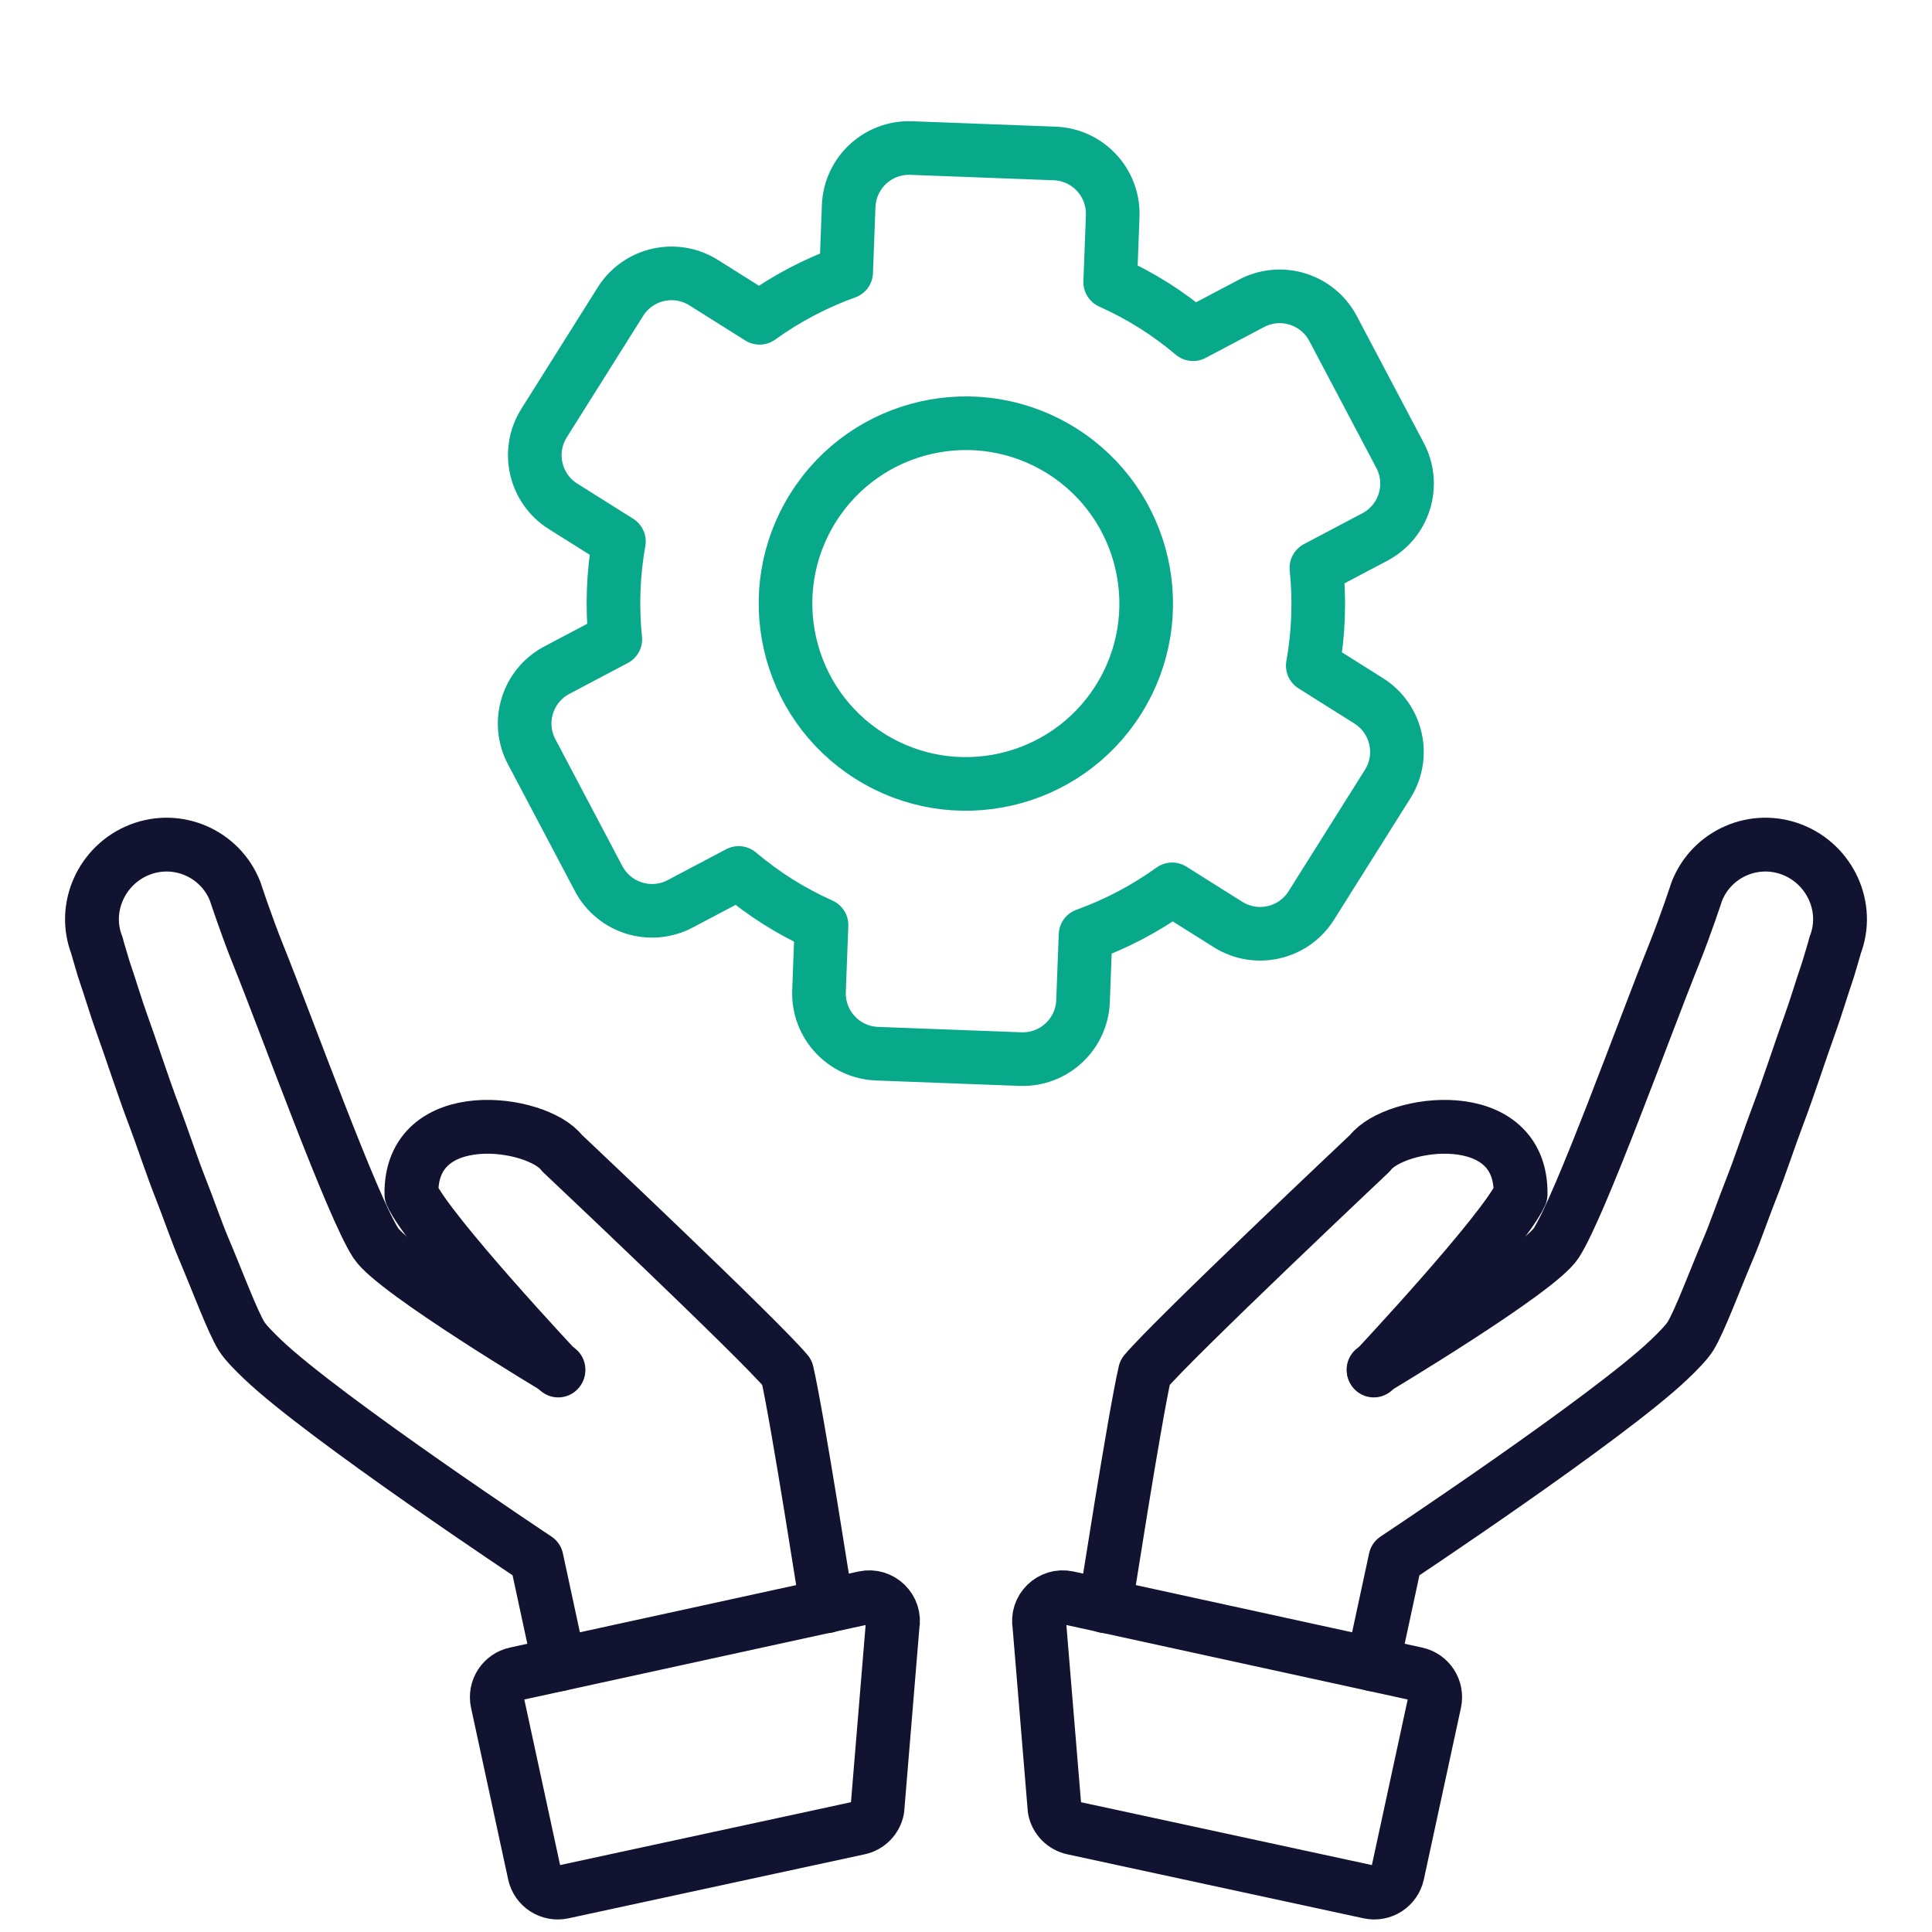 <svg xmlns="http://www.w3.org/2000/svg" xmlns:xlink="http://www.w3.org/1999/xlink" viewBox="0 0 430 430" width="430" height="430" preserveAspectRatio="xMidYMid meet" style="width: 100%; height: 100%; transform: translate3d(0px, 0px, 0px); content-visibility: visible;"><defs><clipPath id="__lottie_element_59"><rect width="430" height="430" x="0" y="0"/></clipPath><clipPath id="__lottie_element_61"><path d="M0,0 L430,0 L430,430 L0,430z"/></clipPath></defs><g clip-path="url(#__lottie_element_59)"><g clip-path="url(#__lottie_element_61)" transform="matrix(1,0,0,1,0,0)" opacity="1" style="display: block;"><g transform="matrix(1.036,0.224,-0.224,1.036,13.055,-85.429)" opacity="1" style="display: block;"><g opacity="1" transform="matrix(1,0,0,1,330.657,385.5)"><path stroke-linecap="round" stroke-linejoin="round" fill-opacity="0" class="primary" stroke="rgb(18,19,49)" stroke-opacity="1" stroke-width="11.3" d=" M-24.332,23.442 C-24.332,23.442 39.317,23.434 39.317,23.434 C42.078,23.434 44.317,21.195 44.317,18.434 C44.317,18.434 44.317,-18.434 44.317,-18.434 C44.317,-21.195 42.078,-23.434 39.317,-23.434 C39.317,-23.434 -35.598,-23.576 -35.598,-23.576 C-39.184,-23.576 -41.604,-19.912 -40.197,-16.614 C-40.197,-16.614 -28.931,20.403 -28.931,20.403 C-28.145,22.246 -26.335,23.442 -24.332,23.442z"/></g><g opacity="1" transform="matrix(1,0,0,1,380.179,268.068)"><path stroke-linecap="round" stroke-linejoin="round" fill-opacity="0" class="primary" stroke="rgb(18,19,49)" stroke-opacity="1" stroke-width="11.3" d=" M-32.501,33.458 C-32.501,33.458 -3.131,5.998 -0.625,-0.624 C2.653,-9.288 7.907,-48.625 10.711,-64.955 C11.879,-71.752 12.622,-79.024 12.622,-79.024 C13.988,-87.46 21.933,-93.193 30.369,-91.828 C30.369,-91.828 30.369,-91.828 30.369,-91.828 C38.805,-90.463 44.763,-82.518 43.398,-74.082 C43.398,-74.082 43.377,-73.207 43.336,-72.89 C43.259,-72.282 43.11,-69.229 42.9,-67.626 C42.614,-65.45 42.215,-60.267 41.729,-56.735 C41.04,-51.732 40.176,-43.036 39.21,-36.654 C38.519,-32.086 37.774,-25.101 37.006,-20.516 C36.337,-16.532 35.649,-10.814 34.96,-7.223 C33.615,-0.225 32.264,9.208 31.038,12.591 C30.538,13.968 29.148,16.187 27.719,18.286 C17.699,33.019 -19.609,71.35 -19.609,71.35 C-19.609,71.35 -19.593,93.988 -19.593,93.988"/></g><g opacity="1" transform="matrix(1,0,0,1,341.66,307.704)"><path stroke-linecap="round" stroke-linejoin="round" fill-opacity="0" class="primary" stroke="rgb(18,19,49)" stroke-opacity="1" stroke-width="11.3" d=" M-38.54,54.287 C-38.54,54.287 -40.908,14.175 -40.77,4.515 C-36.264,-3.964 -4.331,-50.448 -4.331,-50.448 C-0.719,-58.244 24.648,-67.481 28.416,-48.686 C26.655,-40.284 6.103,-6.008 6.103,-6.008"/></g></g><g transform="matrix(-1.036,0.224,0.224,1.036,416.945,-85.429)" opacity="1" style="display: block;"><g opacity="1" transform="matrix(1,0,0,1,330.657,385.5)"><path stroke-linecap="round" stroke-linejoin="round" fill-opacity="0" class="primary" stroke="rgb(18,19,49)" stroke-opacity="1" stroke-width="11.3" d=" M-24.332,23.442 C-24.332,23.442 39.317,23.434 39.317,23.434 C42.078,23.434 44.317,21.195 44.317,18.434 C44.317,18.434 44.317,-18.434 44.317,-18.434 C44.317,-21.195 42.078,-23.434 39.317,-23.434 C39.317,-23.434 -35.598,-23.576 -35.598,-23.576 C-39.184,-23.576 -41.604,-19.912 -40.197,-16.614 C-40.197,-16.614 -28.931,20.403 -28.931,20.403 C-28.145,22.246 -26.335,23.442 -24.332,23.442z"/></g><g opacity="1" transform="matrix(1,0,0,1,380.179,268.068)"><path stroke-linecap="round" stroke-linejoin="round" fill-opacity="0" class="primary" stroke="rgb(18,19,49)" stroke-opacity="1" stroke-width="11.3" d=" M-32.501,33.458 C-32.501,33.458 -3.131,5.998 -0.625,-0.624 C2.653,-9.288 7.907,-48.625 10.711,-64.955 C11.879,-71.752 12.622,-79.024 12.622,-79.024 C13.988,-87.46 21.933,-93.193 30.369,-91.828 C30.369,-91.828 30.369,-91.828 30.369,-91.828 C38.805,-90.463 44.763,-82.518 43.398,-74.082 C43.398,-74.082 43.377,-73.207 43.336,-72.89 C43.259,-72.282 43.11,-69.229 42.9,-67.626 C42.614,-65.45 42.215,-60.267 41.729,-56.735 C41.04,-51.732 40.176,-43.036 39.21,-36.654 C38.519,-32.086 37.774,-25.101 37.006,-20.516 C36.337,-16.532 35.649,-10.814 34.96,-7.223 C33.615,-0.225 32.264,9.208 31.038,12.591 C30.538,13.968 29.148,16.187 27.719,18.286 C17.699,33.019 -19.609,71.35 -19.609,71.35 C-19.609,71.35 -19.593,93.988 -19.593,93.988"/></g><g opacity="1" transform="matrix(1,0,0,1,341.66,307.704)"><path stroke-linecap="round" stroke-linejoin="round" fill-opacity="0" class="primary" stroke="rgb(18,19,49)" stroke-opacity="1" stroke-width="11.3" d=" M-38.54,54.287 C-38.54,54.287 -40.908,14.175 -40.77,4.515 C-36.264,-3.964 -4.331,-50.448 -4.331,-50.448 C-0.719,-58.244 24.648,-67.481 28.416,-48.686 C26.655,-40.284 6.103,-6.008 6.103,-6.008"/></g></g><g transform="matrix(-0.676,1.075,-1.075,-0.676,128.217,79.784)" opacity="1" style="display: block;"><g opacity="1" transform="matrix(1,0,0,1,0,0)"><path stroke-linecap="round" stroke-linejoin="round" fill-opacity="0" class="secondary" stroke="rgb(8,168,138)" stroke-opacity="1" stroke-width="9.4" d=" M0,-112.303 C17.455,-112.303 31.605,-98.153 31.605,-80.698 C31.605,-63.243 17.455,-49.094 0,-49.094 C-17.455,-49.094 -31.605,-63.243 -31.605,-80.698 C-31.605,-98.153 -17.455,-112.303 0,-112.303z M71.194,-66.331 C71.194,-66.331 61.165,-72.121 61.165,-72.121 C61.555,-74.926 61.772,-77.786 61.772,-80.698 C61.772,-83.61 61.555,-86.471 61.165,-89.276 C61.165,-89.276 71.194,-95.066 71.194,-95.066 C76.255,-97.988 77.989,-104.46 75.067,-109.521 C75.067,-109.521 62.494,-131.297 62.494,-131.297 C59.572,-136.358 53.1,-138.092 48.039,-135.17 C48.039,-135.17 38.005,-129.377 38.005,-129.377 C33.511,-132.89 28.522,-135.795 23.154,-137.967 C23.154,-137.967 23.154,-149.538 23.154,-149.538 C23.154,-155.382 18.417,-160.119 12.573,-160.119 C12.573,-160.119 -12.573,-160.119 -12.573,-160.119 C-18.417,-160.119 -23.154,-155.382 -23.154,-149.538 C-23.154,-149.538 -23.154,-137.967 -23.154,-137.967 C-28.522,-135.795 -33.511,-132.891 -38.005,-129.377 C-38.005,-129.377 -48.04,-135.17 -48.04,-135.17 C-53.101,-138.092 -59.572,-136.358 -62.494,-131.297 C-62.494,-131.297 -75.067,-109.521 -75.067,-109.521 C-77.989,-104.46 -76.255,-97.988 -71.194,-95.066 C-71.194,-95.066 -61.165,-89.276 -61.165,-89.276 C-61.555,-86.471 -61.772,-83.61 -61.772,-80.698 C-61.772,-77.786 -61.555,-74.926 -61.165,-72.121 C-61.165,-72.121 -71.194,-66.331 -71.194,-66.331 C-76.255,-63.409 -77.989,-56.937 -75.067,-51.876 C-75.067,-51.876 -62.494,-30.1 -62.494,-30.1 C-59.572,-25.039 -53.101,-23.305 -48.04,-26.227 C-48.04,-26.227 -38.005,-32.02 -38.005,-32.02 C-33.511,-28.506 -28.522,-25.603 -23.154,-23.43 C-23.154,-23.43 -23.154,-11.859 -23.154,-11.859 C-23.154,-6.015 -18.417,-1.278 -12.573,-1.278 C-12.573,-1.278 12.573,-1.278 12.573,-1.278 C18.417,-1.278 23.154,-6.015 23.154,-11.859 C23.154,-11.859 23.154,-23.43 23.154,-23.43 C28.522,-25.603 33.511,-28.506 38.005,-32.02 C38.005,-32.02 48.039,-26.227 48.039,-26.227 C53.1,-23.305 59.572,-25.039 62.494,-30.1 C62.494,-30.1 75.067,-51.876 75.067,-51.876 C77.989,-56.937 76.255,-63.409 71.194,-66.331z"/></g></g></g></g></svg>